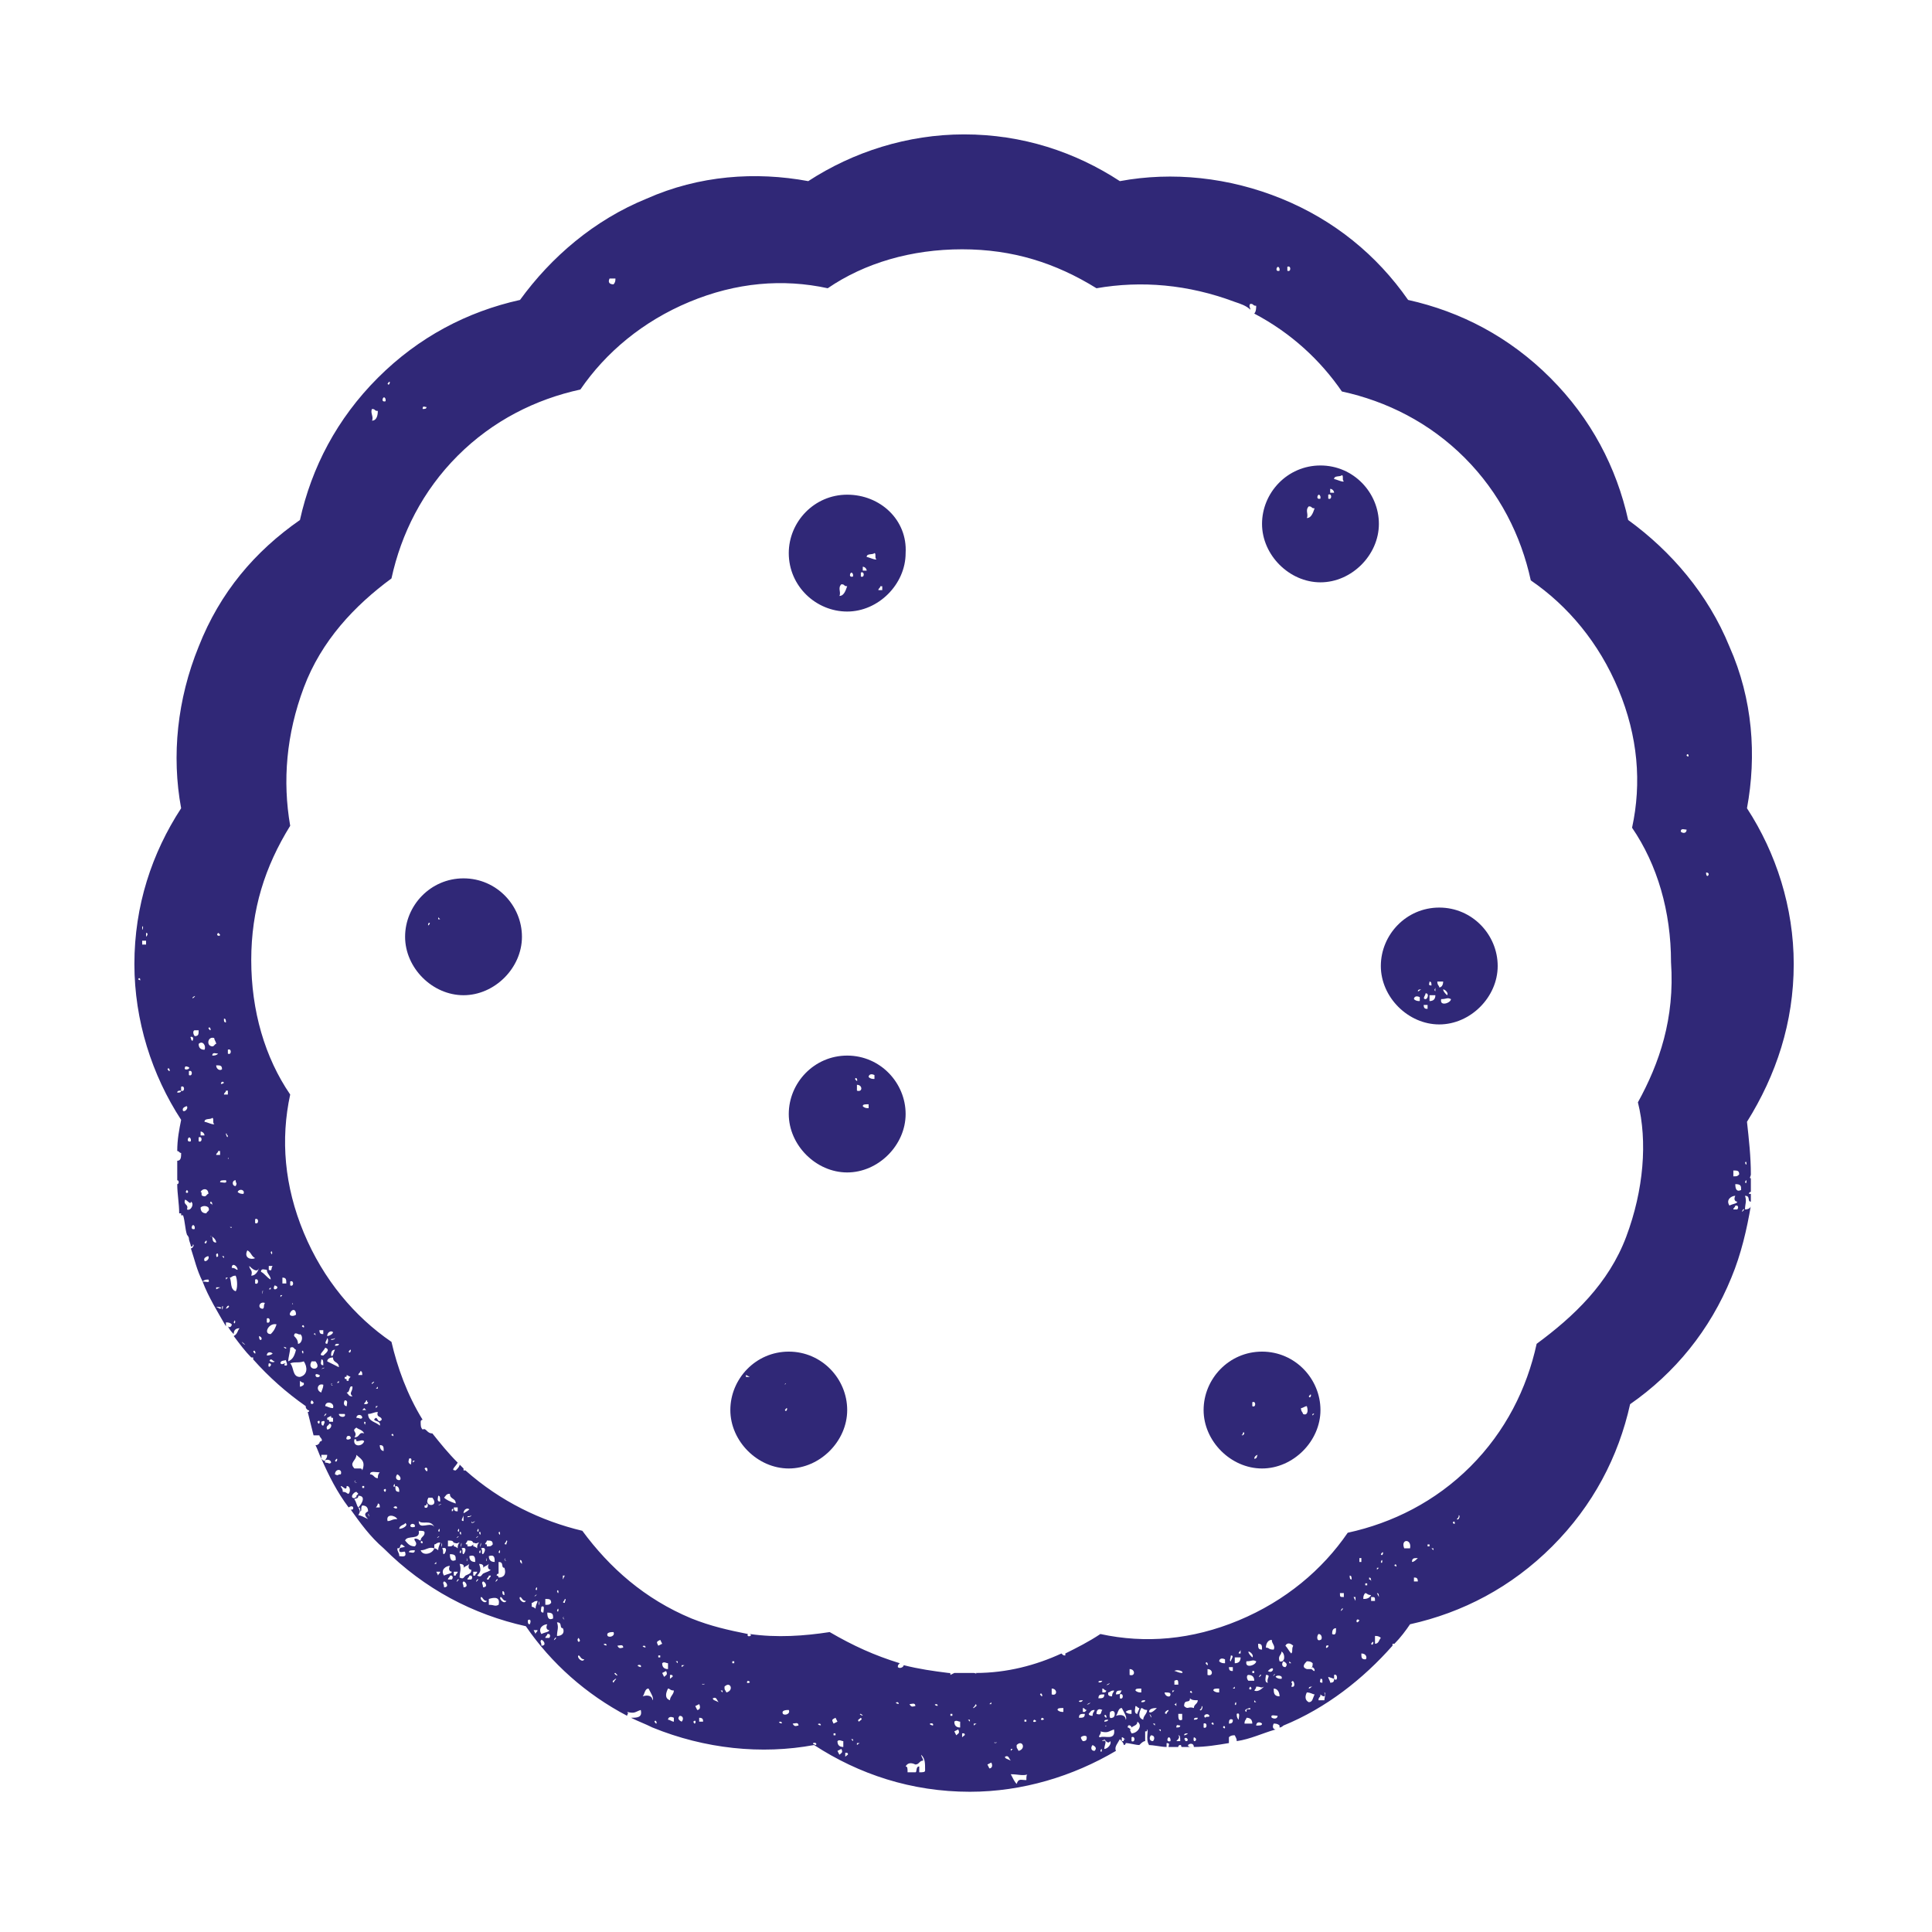 <?xml version="1.0" encoding="utf-8"?>
<!-- Generator: Adobe Illustrator 21.0.2, SVG Export Plug-In . SVG Version: 6.00 Build 0)  -->
<svg version="1.1" id="Layer_1" xmlns="http://www.w3.org/2000/svg" xmlns:xlink="http://www.w3.org/1999/xlink" x="0px" y="0px"
	 width="99.2px" height="99.2px" viewBox="0 0 99.2 99.2" style="enable-background:new 0 0 99.2 99.2;" xml:space="preserve">
<style type="text/css">
	.st0{fill:#302877;}
</style>
<g>
	<path class="st0" d="M40.5,69.4c-1.7,0-3,1.4-3,3s1.4,3,3,3s3-1.4,3-3S42.2,69.4,40.5,69.4z M38.5,70.7h-0.2v-0.1L38.5,70.7
		L38.5,70.7z M40.2,72.1L40.2,72.1L40.2,72.1L40.2,72.1L40.2,72.1z M40.3,72.4C40.5,72.1,40.4,72.6,40.3,72.4L40.3,72.4z M40.3,71.1
		C40.3,71,40.4,71,40.3,71.1C40.5,71.2,40.4,71.1,40.3,71.1z"/>
	<path class="st0" d="M64.8,69.4c-1.7,0-3,1.4-3,3s1.4,3,3,3s3-1.4,3-3S66.5,69.4,64.8,69.4z M63.8,73.9L63.8,73.9L63.8,73.9
		L63.8,73.9L63.8,73.9z M63.8,73.7C63.7,73.7,63.8,73.6,63.8,73.7C63.8,73.4,64,73.6,63.8,73.7z M64.3,72c0.2-0.1,0.2,0.3,0,0.2V72z
		 M64.4,74.9c0-0.1,0.1-0.2,0.2-0.2C64.5,74.7,64.6,74.9,64.4,74.9z M67.4,72.6C67.6,72.5,67.3,72.8,67.4,72.6L67.4,72.6z
		 M66.1,70.7L66.1,70.7L66.1,70.7L66.1,70.7L66.1,70.7z M66.9,72.6c0-0.1-0.1-0.1-0.1-0.3c0.1,0,0.2-0.1,0.3-0.1
		C67.2,72.5,67.1,72.7,66.9,72.6z M67.2,71.7C67.4,71.4,67.3,71.9,67.2,71.7L67.2,71.7z M67.5,73.1L67.5,73.1L67.5,73.1L67.5,73.1
		L67.5,73.1z"/>
	<path class="st0" d="M23.8,45.1c-1.7,0-3,1.4-3,3s1.4,3,3,3s3-1.4,3-3S25.5,45.1,23.8,45.1z M22,47.4C22.2,47.3,21.9,47.7,22,47.4
		L22,47.4z M22.6,47.2h-0.1v-0.1L22.6,47.2L22.6,47.2z"/>
	<path class="st0" d="M43.5,54.2c-1.7,0-3,1.4-3,3s1.4,3,3,3s3-1.4,3-3S45.2,54.2,43.5,54.2z M43.9,55.4
		C44,55.2,44.1,55.7,43.9,55.4L43.9,55.4z M44,56v-0.3C44.3,55.7,44.3,56.1,44,56z M44.6,56.9c-0.1,0-0.2,0-0.3-0.1l0,0l0,0l0,0
		c0-0.1,0.1-0.1,0.3-0.1V56.9z M44.9,55.4c-0.1,0-0.2,0-0.3-0.1c0-0.1,0.1-0.2,0.3-0.1V55.4z"/>
	<path class="st0" d="M73.9,46.6c-1.7,0-3,1.4-3,3s1.4,3,3,3s3-1.4,3-3S75.6,46.6,73.9,46.6z M74.3,51.1c-0.1-0.1-0.2-0.2-0.2-0.3
		C74.2,50.8,74.4,51,74.3,51.1z M72.9,51.4c-0.1,0-0.2,0-0.3-0.1c0-0.1,0.1-0.2,0.3-0.1V51.4z M72.8,50.9c0-0.1,0.1-0.1,0.2-0.1
		C72.9,50.8,72.9,50.9,72.8,50.9z M73.3,51.8c-0.1,0-0.2,0-0.2-0.2h0.2V51.8z M73.2,51.3c-0.2,0,0-0.2,0-0.3
		C73.4,51,73.3,51.3,73.2,51.3z M73.4,50.4c0.1,0,0.1,0.1,0.1,0.2C73.3,50.6,73.4,50.5,73.4,50.4z M73.7,50.9L73.7,50.9L73.7,50.9
		c-0.1-0.1,0-0.1,0-0.2C73.7,50.7,73.7,50.8,73.7,50.9z M73.4,51.4v-0.3h0.3C73.7,51.3,73.6,51.4,73.4,51.4z M73.9,50.7
		c0-0.1-0.1-0.1-0.1-0.3l0,0h0.3C74.1,50.6,74,50.7,73.9,50.7z M74,51.3c0.3,0,0.3-0.1,0.5,0C74.5,51.5,73.9,51.7,74,51.3z"/>
	<path class="st0" d="M43.5,25.4c-1.7,0-3,1.4-3,3c0,1.7,1.4,3,3,3s3-1.4,3-3C46.6,26.7,45.2,25.4,43.5,25.4z M43.1,30.6
		c0.1-0.2-0.1-0.4,0.1-0.6l0,0c0.2,0,0.1,0.1,0.3,0.1C43.4,30.4,43.3,30.6,43.1,30.6z M43.8,29.6c-0.3,0.1-0.1-0.4,0-0.1V29.6z
		 M44.2,29.6v-0.2C44.4,29.3,44.4,29.7,44.2,29.6z M44.3,29.3v-0.2c0.1,0,0.2,0.1,0.2,0.2H44.3z M44.5,28.6L44.5,28.6
		c0-0.2,0.3-0.1,0.4-0.2c0.1,0,0,0.3,0.1,0.3C45,28.8,44.6,28.6,44.5,28.6z M45.3,30.3h-0.2c0-0.1,0.1-0.1,0.1-0.2h0.1
		C45.3,30.1,45.3,30.3,45.3,30.3z"/>
	<path class="st0" d="M67.8,23.9c-1.7,0-3,1.4-3,3s1.4,3,3,3s3-1.4,3-3S69.5,23.9,67.8,23.9z M67.1,26.6c0.1-0.2-0.1-0.4,0.1-0.6
		l0,0c0.2,0,0.1,0.1,0.3,0.1C67.4,26.4,67.3,26.6,67.1,26.6z M67.8,25.6c-0.3,0.1-0.1-0.4,0-0.1V25.6z M68.2,25.6v-0.2
		C68.4,25.3,68.4,25.7,68.2,25.6z M68.3,25.3v-0.2c0.1,0,0.2,0.1,0.2,0.2H68.3z M68.5,24.6L68.5,24.6c0-0.2,0.3-0.1,0.4-0.2
		c0.1,0,0,0.3,0.1,0.3C69,24.8,68.6,24.6,68.5,24.6z"/>
	<path class="st0" d="M89.7,57.6c1.5-2.4,2.4-5.1,2.4-8.1c0-2.9-0.9-5.7-2.4-8c0.5-2.7,0.3-5.6-0.9-8.3c-1.1-2.7-3-4.9-5.2-6.5
		c-0.6-2.7-1.9-5.2-4-7.3c-2.1-2.1-4.6-3.4-7.3-4c-1.6-2.3-3.8-4.1-6.5-5.2s-5.6-1.4-8.3-0.9c-2.3-1.5-5-2.4-8-2.4
		c-2.9,0-5.7,0.9-8,2.4c-2.7-0.5-5.6-0.3-8.3,0.9c-2.7,1.1-4.9,3-6.5,5.2c-2.7,0.6-5.2,1.9-7.3,4c-2.1,2.1-3.4,4.6-4,7.3
		c-2.3,1.6-4.1,3.7-5.2,6.5c-1.1,2.7-1.4,5.6-0.9,8.3c-1.5,2.3-2.4,5-2.4,8c0,2.9,0.9,5.7,2.4,8c-0.1,0.5-0.2,1-0.2,1.6
		c0.1,0,0.1,0.1,0.2,0.1c0,0.2,0,0.4-0.2,0.4c0,0.3,0,0.6,0,1c0.1,0,0.1,0.2,0,0.2c0,0.5,0.1,1,0.1,1.5h0.1v0.1h0.1
		c0.1,0.3,0.1,0.7,0.2,1c0,0,0.1,0.1,0.1,0.2c0,0.1,0.1,0.3,0.1,0.4c0.1,0,0.1,0,0.1-0.1c0.1,0,0,0.2-0.1,0.2
		c0.2,0.6,0.3,1.1,0.6,1.7c0.1-0.1,0.2-0.1,0.3-0.1c0.1,0.2-0.1,0.1-0.3,0.1c0.3,0.8,0.8,1.6,1.2,2.3v-0.2c0.1,0,0.2,0,0.3,0.1
		c0,0.1-0.1,0.2-0.2,0.1c0.1,0.2,0.2,0.3,0.3,0.4c0-0.2,0.1-0.3,0.3-0.3c-0.1,0.1-0.1,0.3-0.3,0.4c0.3,0.4,0.6,0.8,0.9,1.1H13v0.1
		c0.8,0.9,1.7,1.7,2.7,2.4c0,0.1,0,0.1,0.1,0.2c0.1,0,0.1,0.1,0,0.1c0.1,0.4,0.2,0.8,0.3,1.2c0.1,0,0.2,0,0.3,0
		c0,0.1,0.2,0.2,0.1,0.3c-0.1,0-0.1,0.1-0.1,0.1c-0.1,0.1-0.1,0.1-0.2,0.1c0.1,0.2,0.2,0.5,0.3,0.7c0,0,0-0.1,0-0.2h0.3
		c0,0.2-0.1,0.2-0.1,0.3c-0.1,0-0.1,0-0.2-0.1c0.4,0.9,0.8,1.7,1.4,2.5c0.3-0.2,0.3,0.2,0.1,0.1c0.5,0.7,1,1.4,1.7,2
		c2.1,2.1,4.6,3.4,7.3,4c1.3,1.9,3.1,3.5,5.2,4.6c0-0.1,0.1-0.1,0-0.2c0.4,0.1,0.4,0,0.7-0.1c0.1,0.4-0.2,0.4-0.5,0.4
		c0.4,0.2,0.7,0.3,1.1,0.5c2.7,1.1,5.6,1.4,8.3,0.9c2.3,1.5,5,2.4,8,2.4c2.7,0,5.3-0.8,7.5-2.1c-0.1-0.2,0.1-0.4,0.2-0.6
		c0.1,0.1,0.2,0.2,0.2,0.3c0,0,0.1,0,0.1-0.1c0.2,0,0.5,0.1,0.7,0.1c0.1-0.1,0.2-0.2,0.3-0.2c0-0.3,0-0.2,0-0.5c0.1,0,0.1,0,0.1-0.1
		c0.1,0-0.1,0.5,0.1,0.8h-0.1c0.4,0,0.7,0.1,1,0.1c0,0,0-0.1,0-0.2c0.2,0,0.1,0.1,0.1,0.2c0.2,0,0.3,0,0.5,0c0-0.1,0.1-0.1,0.1-0.1
		c0.1,0,0,0.1,0.1,0.1c0.2,0,0.3,0,0.5,0c-0.1,0-0.2,0-0.2-0.1c0.1-0.1,0.3-0.1,0.3,0.1c0.6,0,1.2-0.1,1.8-0.2v-0.3
		c0.1-0.1,0.2-0.1,0.3-0.1c0.1,0.2,0.1,0.2,0.1,0.3c0.7-0.1,1.3-0.4,2-0.6c-0.1,0-0.2-0.1-0.1-0.3c0.1,0,0.2,0,0.3,0.1v0.1
		c0.1,0,0.2-0.1,0.2-0.1c2.2-0.9,4.1-2.4,5.6-4.1v-0.1h0.1c0.3-0.3,0.6-0.7,0.8-1c2.7-0.6,5.2-1.9,7.3-4c2.1-2.1,3.4-4.6,4-7.3
		c2.3-1.6,4.1-3.8,5.2-6.5c0.5-1.2,0.8-2.5,1-3.7c0,0.1-0.1,0.2-0.3,0.2c0-0.3,0.1-0.4,0-0.7c0.3,0,0.1,0.3,0.3,0.3
		c0-0.1,0-0.3,0-0.4c0,0,0,0-0.1,0c0,0,0-0.1,0.1-0.1c0-0.3,0-0.5,0-0.7c-0.1,0,0-0.1,0-0.2C89.9,59.4,89.8,58.5,89.7,57.6z
		 M66.1,13.7c0.2-0.1,0.2,0.3,0,0.2V13.7z M65.7,13.8v0.1C65.4,14,65.6,13.5,65.7,13.8z M31.3,14.3h0.3c0,0.1,0,0.2-0.1,0.3
		C31.3,14.6,31.2,14.5,31.3,14.3z M29.9,15.6C29.8,15.7,29.9,15.6,29.9,15.6L29.9,15.6z M21.9,20.9c0,0.1-0.1,0.1-0.2,0.1
		C21.7,20.8,21.8,20.9,21.9,20.9z M19.9,19.7C20.1,19.4,20,19.9,19.9,19.7L19.9,19.7z M19.8,20.5v0.1C19.5,20.7,19.7,20.2,19.8,20.5
		z M19.1,21c0.2,0,0.1,0.1,0.3,0.1c0,0.3-0.1,0.5-0.3,0.5C19.2,21.4,19,21.2,19.1,21z M12.1,60.6c0,0.2,0.1,0.1,0,0.3
		C11.9,60.9,11.9,60.6,12.1,60.6z M11.7,53.9c0.2-0.1,0.2,0.3,0,0.2V53.9z M11.9,63c0,0.1-0.1,0-0.1,0H11.9z M11.7,59.5
		C11.7,59.4,11.8,59.5,11.7,59.5L11.7,59.5z M11.7,59.5C11.8,59.6,11.7,59.5,11.7,59.5L11.7,59.5z M11.6,58.2c0.1,0,0,0.1,0.1,0.1
		C11.7,58.5,11.6,58.3,11.6,58.2z M11.7,65.6l-0.1,0.1v-0.1H11.7z M11.7,56.2h-0.2c0-0.1,0.1-0.1,0.1-0.2h0.1V56.2z M11.5,52.3
		c0.1,0,0.1,0.1,0.1,0.2c-0.1,0-0.1-0.1-0.1-0.1V52.3z M11.5,55.6C11.2,55.8,11.4,55.4,11.5,55.6L11.5,55.6z M11.4,54.9
		c-0.1,0.1-0.3,0-0.3-0.2C11.3,54.7,11.4,54.7,11.4,54.9z M11.3,66.1l-0.2,0.1v-0.1H11.3z M11.1,64.4c0.1-0.1,0.1,0,0.1,0.1
		C11.1,64.6,11.1,64.5,11.1,64.4z M11.1,59.3c0-0.1,0.1-0.1,0.1-0.2h0.1v0.2H11.1z M10.9,54.2c0-0.2,0.2-0.1,0.3-0.1
		C11.1,54.2,11,54.2,10.9,54.2z M11.2,47.9C11.5,48.1,11,48.1,11.2,47.9L11.2,47.9z M11.1,53.6c-0.1,0-0.1,0.2-0.3,0.1
		s-0.1-0.5,0.2-0.4C11,53.4,11.1,53.5,11.1,53.6z M10.7,52.8C10.8,52.6,10.9,53.1,10.7,52.8L10.7,52.8z M10.9,57.4
		c0.1,0,0,0.3,0.1,0.3c0,0.1-0.4-0.1-0.5-0.1C10.5,57.4,10.8,57.5,10.9,57.4z M10.9,61.9c0-0.1-0.1-0.1-0.1-0.1v-0.1
		C10.9,61.7,10.9,61.8,10.9,61.9z M10.7,61.3c-0.1,0-0.1,0.2-0.3,0.1c-0.1,0,0-0.2-0.1-0.2C10.4,61,10.7,61,10.7,61.3z M10.3,58.3
		v-0.2c0.1,0,0.2,0.1,0.2,0.2H10.3z M10.5,53.9c-0.2,0-0.3-0.1-0.3-0.3C10.4,53.4,10.6,53.7,10.5,53.9z M9.9,51.2
		C10.2,51,9.8,51.4,9.9,51.2L9.9,51.2z M9.9,53.4c0,0.1-0.1,0-0.1-0.1C9.7,53.2,10,53.2,9.9,53.4z M9.8,58.5v0.1
		C9.5,58.7,9.7,58.2,9.8,58.5z M9.6,61.1C9.8,61.3,9.4,61.3,9.6,61.1L9.6,61.1z M9.7,55.2V55C9.9,54.9,9.9,55.3,9.7,55.2z M9.7,54.8
		c0.1,0.1-0.3,0.2-0.2,0C9.5,54.7,9.7,54.8,9.7,54.8z M9.4,53.2L9.4,53.2H9.3H9.4z M9.2,53.1L9.2,53.1H9.1H9.2z M7.3,47.6
		C7.4,47.4,7.3,48,7.3,47.6L7.3,47.6z M7.1,50.3c0-0.1,0.1-0.1,0.1,0C7.2,50.4,7.2,50.3,7.1,50.3z M7.5,48.5H7.3v-0.2h0.2V48.5z
		 M7.5,48.1c0-0.1,0-0.1,0-0.2C7.6,47.9,7.6,48,7.5,48.1L7.5,48.1z M8.6,54.9C8.7,54.7,8.8,55.2,8.6,54.9L8.6,54.9z M9.3,56
		c0,0.1-0.1,0.1-0.2,0.1C9.1,56,9.2,56,9.3,56v-0.2C9.5,55.7,9.5,56.1,9.3,56z M9.4,56.9c0,0,0.1-0.1,0.2-0.1
		C9.7,57,9.3,57.2,9.4,56.9z M9.6,62.1c0.1-0.3-0.2-0.2-0.1-0.5c0.1,0,0.3,0.3,0.3,0.1C10,61.8,9.8,62.2,9.6,62.1z M10,63.1
		c-0.3,0.1-0.1-0.4,0-0.1V63.1z M10,53.2c-0.1-0.1-0.1-0.3,0-0.3h0.2C10.2,53.1,10.2,53.2,10,53.2z M10.2,58.4
		c0.2-0.1,0.2,0.3,0,0.2V58.4z M10.5,64.6c0,0,0.1-0.1,0.2-0.1C10.8,64.7,10.4,64.9,10.5,64.6z M10.5,63.8
		C10.7,63.5,10.6,64,10.5,63.8L10.5,63.8z M10.6,62.3c-0.2,0-0.3-0.1-0.3-0.3c0.1-0.1,0.3-0.1,0.4,0C10.8,62.2,10.6,62.2,10.6,62.3z
		 M10.8,63.5c0-0.1,0.3,0.1,0.3,0.3C10.8,63.8,11,63.4,10.8,63.5z M11.3,67.2l-0.2-0.1C11.1,67.1,11.5,67.1,11.3,67.2z M11.4,67.1
		C11.5,66.9,11.4,67.5,11.4,67.1L11.4,67.1z M11.5,64.6l-0.1-0.1h0.1V64.6z M11.3,60.7c0-0.1,0.1-0.1,0.3-0.1
		C11.7,60.8,11.4,60.7,11.3,60.7z M11.6,67.2C11.7,66.9,11.9,67.1,11.6,67.2L11.6,67.2z M12,67.9C12.1,67.6,12.1,68.1,12,67.9
		L12,67.9z M12.1,66.3c-0.3-0.1-0.2-0.5-0.3-0.7c0.1,0,0.1-0.1,0.3-0.1C12.2,65.7,12.2,66.2,12.1,66.3z M11.9,65.1
		c0-0.3,0.3-0.1,0.3,0.1C12.1,65.2,12.1,65.1,11.9,65.1z M12.2,61.2c0.1-0.2,0.4-0.1,0.3,0.1C12.4,61.3,12.3,61.3,12.2,61.2z
		 M12.5,69C12.2,68.7,12.8,69.2,12.5,69L12.5,69z M12.7,64.2c0.2,0.1,0.2,0.3,0.4,0.4C12.9,64.7,12.5,64.6,12.7,64.2z M12.9,65.5
		c0.1-0.3-0.1-0.3-0.1-0.5c0.1,0.1,0.4,0.4,0.5,0.1C13.3,65.1,13.2,65.5,12.9,65.5z M13.1,62.8v-0.2C13.3,62.5,13.3,62.9,13.1,62.8z
		 M13,69.4C13.1,69.2,13.2,69.7,13,69.4L13,69.4z M13.1,65.9v-0.2C13.3,65.6,13.3,66,13.1,65.9z M13.3,68.6
		C13.6,68.7,13.3,69,13.3,68.6L13.3,68.6z M13.5,67.2c-0.3,0-0.2-0.4,0.1-0.3C13.5,67.1,13.6,67.1,13.5,67.2z M14,65
		c-0.1,0.1,0,0.3-0.2,0.2V65H14z M13.9,64.3C14,64.1,14,64.6,13.9,64.3L13.9,64.3z M13.9,65.7c-0.2-0.1-0.3-0.3-0.5-0.4
		c0-0.2,0.2-0.1,0.3-0.1C13.7,65.4,13.9,65.5,13.9,65.7z M13.8,66.2l0.1-0.1v0.1H13.8z M13.7,67.9v-0.2C13.9,67.6,13.9,68,13.7,67.9
		z M13.5,66.3C13.4,66.7,13.5,66.1,13.5,66.3L13.5,66.3z M14,69.5c0,0-0.1,0.1-0.3,0.1C13.7,69.4,13.9,69.4,14,69.5z M13.8,70
		C14.1,70,13.7,70.4,13.8,70L13.8,70z M13.9,69.8c0.1,0,0.1,0.1,0.2,0.1C14.1,70,13.7,69.9,13.9,69.8z M13.9,68.5
		c-0.4,0-0.1-0.6,0.3-0.5C14.1,68.3,14,68.4,13.9,68.5z M14.1,66C14.5,66.1,13.9,66.4,14.1,66L14.1,66z M14.6,70.1
		c0-0.1,0.1-0.1,0.1-0.1c-0.2,0-0.2,0.1-0.3,0c0-0.2,0.3-0.1,0.3-0.2C14.6,69.8,14.9,70.2,14.6,70.1z M14.4,66.6v-0.1h0.1L14.4,66.6
		z M14.5,65.9v-0.3c0.2,0,0.2,0.1,0.2,0.3H14.5z M14.7,69.2c0,0.1-0.1,0-0.1,0C14.5,69.1,14.7,69.2,14.7,69.2z M14.9,66v-0.2
		C15.1,65.7,15.1,66.1,14.9,66z M15,66.9C15.1,67,15,67,15,66.9L15,66.9z M15.2,67.5c-0.1,0.1-0.4,0.1-0.3-0.1
		C15,67.2,15.2,67.2,15.2,67.5z M15.5,69.4C15.6,69.2,15.6,69.7,15.5,69.4L15.5,69.4z M15.5,68.1C15.6,67.9,15.7,68.3,15.5,68.1
		L15.5,68.1z M15.3,69c0-0.2-0.1-0.3-0.2-0.4c0-0.3,0.3,0,0.3-0.1C15.6,68.6,15.5,69,15.3,69z M14.9,69.2c0.2-0.1,0.2,0.1,0.3,0.1
		c-0.1,0.4-0.2,0.5-0.4,0.6C14.8,69.7,14.9,69.4,14.9,69.2z M15.6,71.1c0,0-0.1,0.1-0.2,0.1v-0.3c0,0,0.1,0.1,0.2,0.1V71.1z
		 M15.4,70.7c-0.4,0-0.3-0.5-0.5-0.7c0.3-0.1,0.4,0,0.7-0.1C15.8,70.2,15.8,70.6,15.4,70.7z M16,71.9C16.3,72.1,15.8,72.2,16,71.9
		L16,71.9z M16,69.9h0.2C16.6,70.4,15.7,70.4,16,69.9z M16.1,68.5c0.1-0.1,0.1,0,0.1,0.1C16.2,68.6,16.2,68.5,16.1,68.5z M16.2,70.6
		c0-0.1,0.2,0,0.2,0C16.5,70.7,16.2,70.8,16.2,70.6z M18,70.7c-0.1,0.1-0.1,0.1-0.1,0.2h-0.1c0-0.1,0-0.1-0.1-0.1v-0.1
		c0.1,0,0.1,0,0.1-0.1L18,70.7z M17.9,69.4C18.1,69.1,18,69.6,17.9,69.4L17.9,69.4z M17.8,72.2c-0.1,0-0.2-0.1-0.1-0.3
		C17.9,71.9,17.8,72.1,17.8,72.2z M17.7,72.6c0.1,0.2-0.3,0.2-0.3,0H17.7z M17,71.1C17,71,17.1,71,17,71.1
		C17.1,71.1,17.1,71.2,17,71.1z M16.8,69.9c0-0.1,0.1-0.2,0.3-0.2c0,0.3,0.3,0.2,0.3,0.5C17.2,70.1,17,70,16.8,69.9z M17,69.6
		c0-0.1,0-0.3,0.2-0.3C17.1,69.5,17.1,69.7,17,69.6z M17.2,75C17.4,74.7,17.3,75.2,17.2,75L17.2,75z M17.3,71l0.1-0.1V71H17.3z
		 M17.2,69.1c0-0.1,0.1-0.1,0.1-0.1h0.1C17.4,69.1,17.3,69.1,17.2,69.1z M17,68.8c0-0.1,0.1,0,0.2-0.1C17.2,68.8,17,68.8,17,68.8z
		 M16.8,68.6c0-0.2,0.2-0.3,0.3-0.2C17.1,68.5,16.9,68.6,16.8,68.6z M16.8,69c-0.2,0,0-0.2,0-0.3C16.9,68.8,16.8,69,16.8,69z
		 M16.6,69.6c-0.3,0,0-0.2,0.1-0.4C17,69.3,16.7,69.5,16.6,69.6z M16.5,70.3C16.6,70.2,16.8,70.2,16.5,70.3L16.5,70.3z M16.6,71.1
		c0,0.2-0.1,0.3-0.1,0.4C16.2,71.4,16.3,71,16.6,71.1z M16.5,69.8c0.1,0,0.1,0.1,0.1,0.3C16.4,70.1,16.5,69.9,16.5,69.8z M16.6,68.5
		c-0.1,0-0.2,0-0.2-0.2h0.2V68.5z M16.3,73C16.5,72.8,16.4,73.3,16.3,73L16.3,73z M16.6,73.2c-0.1,0-0.1-0.1-0.1-0.2
		C16.7,72.9,16.7,73,16.6,73.2z M16.7,72.6C16.9,72.5,16.5,72.9,16.7,72.6L16.7,72.6z M16.7,75.1c-0.1-0.2,0.3-0.2,0.3,0
		C16.9,75.2,16.9,75.1,16.7,75.1z M16.9,74.4v-0.1V74.4L16.9,74.4z M16.8,73.4c-0.1-0.2,0.1-0.2,0.1-0.3
		C17.1,73.1,17,73.4,16.8,73.4z M17.1,73C17,73,17,73,17.1,73h-0.2c0-0.1,0-0.1-0.1-0.1v-0.1l0.2-0.1c0,0.1,0,0.1,0.1,0.1V73z
		 M16.7,72.2c0-0.3,0.5-0.2,0.4,0.1C16.9,72.3,16.8,72.2,16.7,72.2z M17.2,75.7c0-0.3,0.4-0.3,0.3,0C17.3,75.7,17.4,75.8,17.2,75.7z
		 M17.9,76.7c-0.1,0-0.1-0.1-0.3-0.1c0-0.2-0.1-0.2-0.1-0.3c0.1,0,0.3,0.3,0.3,0C18,76.3,18,76.6,17.9,76.7z M17.8,73.8
		c0-0.1,0.2-0.1,0.2,0C18.1,73.9,17.7,74,17.8,73.8z M17.8,71.5c0.2,0,0.1-0.4,0.3-0.3c0,0.3-0.2,0.3,0,0.5
		C17.9,71.7,17.9,71.6,17.8,71.5z M19.4,72.5c-0.1,0.3,0.2,0.2,0.2,0.4c-0.2,0.2-0.2-0.1-0.3-0.1c-0.3,0.2,0.3,0.1,0.2,0.4
		c-0.2-0.2-0.6-0.2-0.6-0.6C19.1,72.6,19.2,72.5,19.4,72.5z M19.1,71C19.4,70.8,19,71.2,19.1,71L19.1,71z M19.4,72.2l-0.1,0.1v-0.1
		H19.4z M19.3,71.3l0.1-0.1v0.1H19.3z M18.7,72.1c0-0.1,0.1-0.1,0.1-0.2c0.1,0,0,0.1,0.1,0.1C18.9,72.1,18.8,72.1,18.7,72.1z
		 M18.9,73.4L18.9,73.4h-0.1H18.9z M18.8,72.4h-0.2l0.1-0.1L18.8,72.4z M18.7,73.1V73C18.8,73,18.8,73.1,18.7,73.1
		C18.8,73.1,18.8,73.2,18.7,73.1z M18.4,70.6c0-0.1,0.1-0.1,0.1-0.2c0.1,0,0.1,0.1,0.1,0.2H18.4z M18.6,72.8c-0.1,0.1-0.1,0-0.3,0
		C18.3,72.6,18.6,72.6,18.6,72.8z M18.7,73.6c-0.3-0.1-0.2,0.2-0.5,0.2c0.2-0.3-0.2-0.3,0.1-0.5C18.4,73.4,18.6,73.4,18.7,73.6z
		 M18.6,76.3h0.1v0.1h-0.1V76.3z M18.7,74c-0.1,0.3-0.6,0.3-0.5-0.1c0.1,0,0.1,0,0.1,0.1C18.5,74,18.6,73.9,18.7,74z M18.3,74.7
		c0.2,0.2,0.5,0.3,0.3,0.8c0,0,0-0.1-0.1-0.1v0c-0.1,0-0.2,0-0.3,0C17.9,75.1,18.3,75,18.3,74.7z M18.2,76.1
		C18.2,76,18.3,76,18.2,76.1C18.3,76.1,18.4,76.2,18.2,76.1z M18.1,76.9c-0.1-0.1,0.1-0.3,0.2-0.3l0.1,0.1l-0.1,0.1v0.1
		C18.2,76.8,18.3,77,18.1,76.9z M18.4,77.8c0.1-0.2,0.1-0.2,0-0.4c-0.1-0.1-0.1-0.3-0.2-0.4c0-0.1,0.2,0,0.2-0.2
		c0.4,0,0.2,0.4,0,0.6c0.1,0,0.1,0.1,0.1,0.2c0.1,0,0-0.2,0.1-0.3c0.2,0,0.3,0.1,0.3,0.3c-0.2,0.1-0.2,0.2,0,0.4
		C18.7,77.9,18.5,77.8,18.4,77.8z M18.9,77.8C18.9,77.7,19,77.7,18.9,77.8C19,77.8,19,77.9,18.9,77.8z M19.3,77.4
		c0,0,0.1-0.1,0.1-0.2c0.1,0,0.1,0.1,0.1,0.2H19.3z M19.4,75.9c-0.2,0-0.2-0.2-0.4-0.2c0-0.2,0.3-0.1,0.5-0.1
		C19.4,75.7,19.4,75.8,19.4,75.9z M19.5,74.2c0.2,0,0.2,0.1,0.2,0.3C19.6,74.5,19.5,74.4,19.5,74.2z M19.7,76.5
		C19.9,76.3,19.8,76.8,19.7,76.5L19.7,76.5z M20.5,76c-0.2,0-0.2-0.2-0.1-0.3C20.6,75.8,20.6,76,20.5,76z M20.8,78.2
		c0.2,0.1-0.1,0.3-0.3,0.3C20.5,78.3,20.8,78.3,20.8,78.2z M20.5,76.6c-0.2,0-0.2-0.1-0.2-0.3C20.5,76.3,20.5,76.5,20.5,76.6z
		 M20.2,77.4C20.4,77.2,20.5,77.6,20.2,77.4L20.2,77.4z M20.2,76.3C20.3,76,20.3,76.5,20.2,76.3L20.2,76.3z M20.1,73.7
		c0-0.1,0.1-0.1,0.1,0S20.2,73.7,20.1,73.7z M20.4,78c-0.3,0-0.3,0.1-0.5,0.1C19.8,77.7,20.3,77.8,20.4,78z M20.5,79.9
		c0-0.2-0.1-0.2-0.1-0.4c0.2,0,0.1-0.1,0.2-0.2c0.1,0,0.1,0.1,0.2,0.1c-0.1,0.1-0.3,0-0.3,0.2c0,0.2,0.3,0,0.3,0.1
		C20.9,80,20.6,79.9,20.5,79.9z M21,79.7c0-0.1,0.1-0.1,0.3-0.1C21.3,79.8,21.1,79.7,21,79.7z M21.3,79.4c-0.3,0-0.4-0.2-0.5-0.3
		c0.1-0.3,0.8,0,0.7-0.5c0.2,0,0.3,0,0.3,0.1c0,0.2-0.2,0.2-0.2,0.4c-0.1,0-0.1-0.1-0.3-0.1C21.2,79.1,21.5,79.2,21.3,79.4z
		 M21.3,78.3v0.1C20.9,78.5,21.1,78.1,21.3,78.3z M21.2,75.1V75h0.1L21.2,75.1z M21.1,75.2C20.9,75.1,21,75,21,74.9
		C21.2,74.8,21.1,75.1,21.1,75.2z M21.8,75.4C22,75.2,22,75.8,21.8,75.4L21.8,75.4z M22,76.9h0.2C22.6,77.4,21.7,77.4,22,76.9z
		 M21.9,77.2c0.1,0,0.1,0.3-0.1,0.2v-0.1C21.9,77.3,21.9,77.3,21.9,77.2z M22.3,78.4c-0.2-0.3-0.8,0.2-0.8-0.3
		C21.7,78.3,22.1,78,22.3,78.4z M21.7,79.2c0,0.1-0.1,0-0.1,0C21.6,79.1,21.7,79.1,21.7,79.2z M22.5,80.9l-0.1-0.2h0.2
		C22.6,80.8,22.5,80.8,22.5,80.9z M22.3,80.3l0.1-0.1v0.1H22.3z M22.5,79.6c0,0-0.1-0.1-0.2-0.1c-0.1,0.3-0.6,0.4-0.7,0.1
		c0.3,0,0.4-0.2,0.7-0.1v-0.2c0.1,0,0.1-0.1,0.3-0.1C22.6,79.3,22.5,79.4,22.5,79.6z M22.5,78.9C22.7,78.8,22.3,79.1,22.5,78.9
		L22.5,78.9z M22.5,76.8c0.1,0,0.1,0.1,0.1,0.3C22.4,77.1,22.5,76.9,22.5,76.8z M22.5,78.6C22.6,78.3,22.6,78.8,22.5,78.6L22.5,78.6
		z M22.5,77.3C22.6,77.2,22.8,77.2,22.5,77.3L22.5,77.3z M22.7,79.3C22.6,79.7,22.7,79,22.7,79.3L22.7,79.3z M22.8,79.8
		c-0.1,0,0-0.2-0.1-0.3C23,79.4,22.9,79.7,22.8,79.8z M23.8,79.8c-0.1,0,0-0.2-0.1-0.3C24,79.4,23.9,79.7,23.8,79.8z M23.8,77.8
		c0,0.1,0,0.3,0,0.3C23.6,78.1,23.8,77.9,23.8,77.8z M24.4,78.1c-0.1,0.1-0.1,0.1-0.2,0.1c0-0.1,0.1-0.1,0,0L24.4,78.1z M24.5,78.9
		C24.7,78.8,24.3,79.1,24.5,78.9L24.5,78.9z M24.5,78.6C24.6,78.3,24.6,78.8,24.5,78.6L24.5,78.6z M24.6,79.2
		c-0.1,0.1-0.1,0.2-0.1,0.3c0,0-0.1-0.1-0.2-0.1v-0.1c-0.1,0.1-0.1,0.1-0.3,0.1v-0.1c-0.2,0,0-0.1,0-0.2c0.2,0,0.3,0,0.3,0.2v-0.1
		C24.5,79.3,24.5,79.2,24.6,79.2z M24.7,79.3C24.6,79.7,24.7,79,24.7,79.3L24.7,79.3z M24.8,79.8c-0.1,0,0-0.2-0.1-0.3
		C25,79.4,24.9,79.7,24.8,79.8z M24.6,78.7C24.7,78.5,24.7,79,24.6,78.7L24.6,78.7z M24.6,79.7C24.7,79.4,24.7,79.9,24.6,79.7
		L24.6,79.7z M24.4,80.2c-0.2,0-0.3-0.1-0.3-0.3C24.4,79.8,24.4,80,24.4,80.2z M24,80.1C24,80.2,23.9,80.1,24,80.1
		C23.9,80,24,80,24,80.1z M24,77.9c0-0.1,0.1,0,0.2-0.1C24.2,77.9,24,77.9,24,77.9z M23.8,77.7c0-0.2,0.2-0.3,0.3-0.2
		C24,77.6,23.8,77.7,23.8,77.7z M23.7,79.3C23.6,79.7,23.7,79,23.7,79.3L23.7,79.3z M23.6,78.7C23.7,78.5,23.7,79,23.6,78.7
		L23.6,78.7z M23.6,79.7C23.7,79.4,23.7,79.9,23.6,79.7L23.6,79.7z M23.5,79.5c0,0-0.1-0.1-0.2-0.1v-0.1c-0.1,0.1-0.1,0.1-0.3,0.1
		v-0.3c0.2,0,0.3,0,0.3,0.2v-0.1c0.2,0.1,0.2,0,0.3,0C23.5,79.3,23.5,79.4,23.5,79.5z M23.2,77.6v-0.1
		C23.3,77.4,23.3,77.6,23.2,77.6z M23.5,78.9C23.7,78.8,23.3,79.1,23.5,78.9L23.5,78.9z M23.5,78.6C23.6,78.3,23.6,78.8,23.5,78.6
		L23.5,78.6z M23.5,77.6c-0.1,0-0.2,0-0.2-0.2h0.2V77.6z M22.8,76.9c0.1-0.1,0.1-0.2,0.3-0.2c0,0.3,0.3,0.2,0.3,0.5
		C23.1,77.1,22.9,77,22.8,76.9z M23.1,80.4c-0.1,0.2,0,0.3,0.1,0.3c0,0.1-0.2,0.1-0.4,0.2C22.6,80.6,22.9,80.4,23.1,80.4z
		 M22.8,81.5c0-0.2-0.1-0.2,0-0.3C22.9,81.2,23.1,81.5,22.8,81.5z M23.2,81.1H23c0-0.1,0.1-0.1,0.1-0.2h0.1
		C23.3,81,23.2,81.1,23.2,81.1z M23.1,79.8c0.3,0,0.3,0.1,0.3,0.3C23.2,80.2,23.1,80.1,23.1,79.8z M23.3,80.9v-0.2h0.2
		c0,0.1-0.1,0.1-0.1,0.2H23.3z M23.5,81.1C23.7,81,23.3,81.4,23.5,81.1L23.5,81.1z M23.6,81c0-0.3,0.1-0.4,0-0.7
		c0.3,0,0.2,0.2,0.2,0.2c0.1-0.1,0.2-0.1,0.3-0.2c-0.1,0.2,0,0.3,0.1,0.3c0,0.2-0.1,0.2-0.3,0.3C23.8,81,23.8,81.1,23.6,81z
		 M23.8,81.5c0-0.2-0.1-0.2,0-0.3C23.9,81.2,24.1,81.5,23.8,81.5z M24.2,81.1H24c0-0.1,0.1-0.1,0.1-0.2h0.1
		C24.3,81,24.2,81.1,24.2,81.1z M24.3,80.9v-0.2h0.2c0,0.1-0.1,0.1-0.1,0.2H24.3z M24.5,81.1C24.7,81,24.3,81.4,24.5,81.1L24.5,81.1
		z M24.5,80.9c0.2-0.2,0.2-0.3,0.1-0.6c0.3,0,0.2,0.2,0.2,0.2c0.1-0.1,0.2-0.1,0.3-0.2c-0.1,0.2,0,0.3,0.1,0.3
		c-0.1,0.1-0.2,0.1-0.4,0.2C24.7,80.9,24.7,81,24.5,80.9z M25,79.4v-0.1c-0.2,0,0-0.1,0-0.2c0.2,0,0.3,0,0.3,0.2
		C25.2,79.4,25.2,79.4,25,79.4z M25.4,80.2c-0.2,0-0.3-0.1-0.3-0.3C25.4,79.8,25.4,80,25.4,80.2z M25,80.1
		C25,80.2,24.9,80.1,25,80.1C24.9,80,25,80,25,80.1z M24.8,81.5c0-0.2-0.1-0.2,0-0.3C24.9,81.2,25.1,81.5,24.8,81.5z M24.7,82
		c0.1,0,0.1,0.2,0.3,0.2C24.9,82.4,24.6,82.1,24.7,82z M25.1,80.9h0.1c0,0.1-0.1,0.1-0.1,0.2H25C25,81,25.1,81,25.1,80.9z
		 M25.6,82.4c-0.2,0.1-0.2,0-0.5,0c0-0.2,0-0.1,0-0.3C25.4,82,25.7,82,25.6,82.4z M25.6,79.7C25.7,79.4,25.7,79.9,25.6,79.7
		L25.6,79.7z M25.6,78.7C25.7,78.5,25.7,79,25.6,78.7L25.6,78.7z M25.9,80.5c0.1,0.3,0,0.5-0.3,0.5c0,0,0-0.1-0.1-0.1
		c0-0.1,0.1-0.1,0.1-0.1c0-0.2,0-0.3,0-0.6C25.9,80.2,25.7,80.5,25.9,80.5z M25.9,80.1C25.9,80,26,80,25.9,80.1
		C26,80.1,26,80.2,25.9,80.1z M25.9,81.9c-0.1,0-0.1-0.1-0.1-0.1v-0.1C25.9,81.7,25.9,81.8,25.9,81.9z M25.5,81.1
		C25.7,81,25.3,81.4,25.5,81.1L25.5,81.1z M25.7,82c0.1,0,0.1,0.2,0.3,0.2C25.9,82.4,25.6,82.1,25.7,82z M26,79.3
		c-0.2,0,0-0.1,0-0.2C26.1,79.1,26,79.2,26,79.3z M26.7,82c0.1,0,0.1,0.2,0.3,0.2C26.9,82.4,26.6,82.1,26.7,82z M26.7,80.1
		c0.1,0,0.1,0.1,0.1,0.2C26.7,80.2,26.7,80.2,26.7,80.1z M27.2,83.4c-0.1,0-0.1-0.1-0.1-0.2C27.2,83.1,27.3,83.2,27.2,83.4z
		 M27.5,83.9l-0.1-0.2h0.2C27.6,83.8,27.5,83.8,27.5,83.9z M27.5,82.6c0,0-0.1-0.1-0.2-0.1v-0.2c0.1,0,0.1-0.1,0.3-0.1
		C27.6,82.3,27.5,82.4,27.5,82.6z M27.5,81.9C27.7,81.8,27.3,82.1,27.5,81.9L27.5,81.9z M27.5,81.6C27.6,81.3,27.6,81.8,27.5,81.6
		L27.5,81.6z M27.7,82.3C27.6,82.7,27.7,82,27.7,82.3L27.7,82.3z M28.1,83.4c-0.1,0.2,0,0.3,0.1,0.3c0,0.1-0.2,0.1-0.4,0.2
		C27.6,83.6,27.9,83.4,28.1,83.4z M27.8,82.5c0.2-0.1,0.1,0.2,0.1,0.3C27.7,82.8,27.8,82.6,27.8,82.5z M28,82.4v-0.3
		c0.2,0,0.3,0,0.3,0.2C28.2,82.4,28.2,82.4,28,82.4z M27.8,84.5c0-0.2-0.1-0.2,0-0.3C27.9,84.2,28.1,84.5,27.8,84.5z M28.2,84.1H28
		c0-0.1,0.1-0.1,0.1-0.2h0.1C28.3,84,28.2,84.1,28.2,84.1z M28.1,82.8c0.3,0,0.3,0.1,0.3,0.3C28.2,83.2,28.1,83.1,28.1,82.8z
		 M28.5,84.1C28.7,84,28.3,84.4,28.5,84.1L28.5,84.1z M28.6,84c0-0.3,0.1-0.4,0-0.7c0.3,0,0.1,0.3,0.3,0.3C29,83.8,28.9,84,28.6,84z
		 M28.6,82.7C28.7,82.4,28.7,82.9,28.6,82.7L28.6,82.7z M28.6,81.7C28.7,81.5,28.7,82,28.6,81.7L28.6,81.7z M28.9,83.1
		C28.9,83,29,83,28.9,83.1C29,83.1,29,83.2,28.9,83.1z M28.9,81.1v-0.2H29L28.9,81.1z M29,82.3c-0.2,0,0-0.1,0-0.2
		C29.1,82.1,29,82.2,29,82.3z M29.7,84.3c-0.1-0.1,0-0.2,0-0.2C29.8,84.2,29.8,84.3,29.7,84.3z M29.7,85c0.1,0,0.1,0.2,0.3,0.2
		C29.9,85.4,29.6,85.1,29.7,85z M31.1,84.4C31.3,84.6,30.8,84.4,31.1,84.4L31.1,84.4z M31.2,84c-0.1-0.2,0.2-0.2,0.3-0.2
		C31.6,84,31.3,84.1,31.2,84z M31.5,86.4c-0.1-0.1,0-0.1,0.1-0.2C31.7,86.2,31.6,86.2,31.5,86.4z M31.6,85.9
		C31.9,86.2,31.4,85.9,31.6,85.9L31.6,85.9z M31.7,84.5c0.1,0,0.3-0.1,0.3,0.1C31.9,84.6,31.8,84.7,31.7,84.5z M32.9,85.6
		C32.5,85.5,33,85.4,32.9,85.6L32.9,85.6z M33.5,87.3c0-0.2-0.2-0.3-0.5-0.2c0.1-0.1,0.1-0.4,0.3-0.4C33.4,86.9,33.6,87.2,33.5,87.3
		z M33.1,84.5C33.3,84.7,32.8,84.5,33.1,84.5L33.1,84.5z M33.6,88.4C33.7,88.2,33.8,88.7,33.6,88.4L33.6,88.4z M33.8,84.5
		c-0.1-0.2-0.1-0.2,0.1-0.3l0.1,0.2L33.8,84.5z M34.3,85.4c0,0.1,0,0.2,0,0.3c-0.2,0-0.3-0.1-0.3-0.3C34.1,85.3,34.2,85.4,34.3,85.4
		z M33.9,85.1h-0.1V85h0.1V85.1z M34,85.9l0.2-0.1c0.1,0.2,0,0.2-0.1,0.3L34,85.9z M34.6,88.4c-0.1,0-0.2-0.1-0.3-0.1
		c0-0.1,0.1-0.2,0.3-0.1V88.4z M34.4,87.3c-0.3-0.1-0.2-0.4-0.1-0.6c0.1,0,0.1,0.1,0.3,0.1C34.6,87,34.4,87.1,34.4,87.3z M34.4,86.2
		c0-0.1,0-0.1,0-0.2h0.1C34.6,86.1,34.5,86.1,34.4,86.2z M34.8,85.4l-0.1-0.1h0.1V85.4z M35,88.4c-0.2-0.1-0.2-0.2-0.1-0.3
		C35.1,88.1,35.1,88.3,35,88.4z M35,85.6c0-0.1,0-0.1,0-0.1h0.1C35.2,85.5,35.1,85.5,35,85.6z M35.6,88.4
		C35.8,88.2,35.7,88.7,35.6,88.4L35.6,88.4z M35.8,87.8l-0.1-0.2l0.2-0.1C36,87.7,35.9,87.8,35.8,87.8z M35.9,88.4v-0.2
		c0.2,0,0.2,0.1,0.2,0.2H35.9z M36.1,86.5C36,86.5,36.1,86.4,36.1,86.5C36.2,86.4,36.2,86.5,36.1,86.5z M36.6,87.2
		c0.2-0.1,0.2,0.1,0.3,0.2C36.7,87.3,36.6,87.3,36.6,87.2z M37.1,86.9L37,86.8h0.1V86.9z M37.3,86.9c-0.1-0.2-0.1-0.1-0.1-0.3
		C37.5,86.3,37.7,86.8,37.3,86.9z M37.6,88L37.6,88h0.1H37.6z M37.7,85.4h-0.1v-0.1h0.1V85.4z M38.4,86.3
		C38.7,86.4,38.2,86.5,38.4,86.3L38.4,86.3z M40.1,88.4C40.3,88.6,39.8,88.4,40.1,88.4L40.1,88.4z M40.2,88
		c-0.1-0.2,0.2-0.2,0.3-0.2C40.6,88,40.3,88.1,40.2,88z M40.7,88.5c0.1,0,0.3-0.1,0.3,0.1C40.9,88.6,40.8,88.7,40.7,88.5z
		 M41.9,89.6C41.5,89.5,42,89.4,41.9,89.6L41.9,89.6z M42.1,88.5C42.3,88.7,41.8,88.5,42.1,88.5L42.1,88.5z M42.9,89.1h-0.1V89h0.1
		V89.1z M42.9,88.2l0.1,0.2l-0.2,0.1C42.7,88.3,42.7,88.3,42.9,88.2z M43.1,90.1L43,89.9l0.2-0.1C43.3,90,43.2,90,43.1,90.1z
		 M43.3,89.7c-0.2,0-0.3-0.1-0.3-0.3c0.1-0.1,0.2,0,0.3,0C43.3,89.5,43.3,89.6,43.3,89.7z M43.4,90.2c0-0.1,0-0.1,0-0.2h0.1
		C43.6,90.1,43.5,90.1,43.4,90.2z M43.8,89.4l-0.1-0.1h0.1V89.4z M44,89.6c0-0.1,0-0.1,0-0.1h0.1C44.2,89.5,44.1,89.5,44,89.6z
		 M44.1,88.4c-0.1-0.1,0-0.1,0.1-0.2C44.3,88.3,44.2,88.3,44.1,88.4z M44.2,88C44.5,88.2,44,88,44.2,88L44.2,88z M44.8,88.5
		L44.8,88.5h0.1H44.8z M46.1,87.4C46.3,87.6,45.8,87.4,46.1,87.4L46.1,87.4z M47.2,91v-0.3C47,90.7,47.1,91,47,91h-0.4
		c0-0.2,0-0.3-0.1-0.3c0.1-0.2,0.3-0.2,0.5-0.1c0.2,0,0.2-0.2,0.4-0.2c0-0.1-0.1-0.2-0.1-0.3c0.2,0.2,0.2,0.4,0.2,0.8
		C47.5,91,47.4,91,47.2,91z M46.7,87.5c0.1,0,0.3-0.1,0.3,0.1C46.9,87.6,46.8,87.7,46.7,87.5z M47.9,88.6
		C47.5,88.5,48,88.4,47.9,88.6L47.9,88.6z M48.1,87.5C48.3,87.7,47.8,87.5,48.1,87.5L48.1,87.5z M48.9,88.1h-0.1V88h0.1V88.1z
		 M49.1,89.1L49,88.9l0.2-0.1C49.3,89,49.2,89,49.1,89.1z M49.3,88.7c-0.2,0-0.3-0.1-0.3-0.3c0.1-0.1,0.2,0,0.3,0
		C49.3,88.5,49.3,88.6,49.3,88.7z M49.4,89.2c0-0.1,0-0.1,0-0.2h0.1C49.6,89.1,49.5,89.1,49.4,89.2z M49.8,88.4l-0.1-0.1h0.1V88.4z
		 M50,88.6c0-0.1,0-0.1,0-0.1h0.1C50.2,88.5,50.1,88.5,50,88.6z M50,87.7c-0.1,0,0,0,0.1-0.2C50.2,87.6,50.1,87.6,50,87.7z
		 M50.8,90.8l-0.1-0.2l0.2-0.1C51,90.7,50.9,90.8,50.8,90.8z M50.8,87.5l0.1-0.1v0.1H50.8z M51.1,89.5C51,89.5,51.1,89.4,51.1,89.5
		C51.2,89.4,51.2,89.5,51.1,89.5z M51.6,90.2c0.2-0.1,0.2,0.1,0.3,0.2C51.7,90.3,51.6,90.3,51.6,90.2z M52.7,91.4
		c-0.3,0-0.4-0.1-0.5,0.2c-0.1-0.1-0.2-0.3-0.3-0.5c0.4,0,0.6,0.1,0.9,0C52.7,91.1,52.7,91.2,52.7,91.4z M51.9,89.9v-0.1H52
		L51.9,89.9z M52.2,89.6c0.3-0.3,0.5,0.2,0.1,0.3C52.2,89.7,52.2,89.8,52.2,89.6z M52.6,88.4v-0.1h0.1v0.1H52.6z M53.1,88.3
		C53.4,88.4,52.9,88.5,53.1,88.3L53.1,88.3z M53.5,88.2C53.8,88.3,53.3,88.4,53.5,88.2L53.5,88.2z M53.4,87
		C53.5,86.8,53.6,87.3,53.4,87L53.4,87z M54,87v-0.3C54.3,86.7,54.3,87.1,54,87z M54.6,87.9c-0.1,0-0.2,0-0.3-0.1
		c0-0.1,0.1-0.1,0.3-0.1V87.9z M55.6,87.3C55.5,87.5,55.2,87.3,55.6,87.3L55.6,87.3z M55.7,88c0,0.2-0.1,0.2-0.3,0.2
		C55.4,88,55.5,88,55.7,88z M55.6,89.4c0,0-0.1-0.1-0.1-0.2c0.1-0.1,0.3-0.1,0.3,0S55.8,89.4,55.6,89.4z M55.7,87.9h-0.1v-0.2
		c0.1,0,0.1,0.1,0.2,0.1L55.7,87.9z M55.9,87.5C55.6,87.6,56.2,87.3,55.9,87.5L55.9,87.5z M55.9,88c0.1-0.1,0.1-0.2,0.3-0.2
		c0,0.1-0.1,0.1-0.1,0.3C55.9,88.1,55.9,88,55.9,88z M56.2,89.9c-0.2,0-0.2-0.2-0.1-0.3C56.3,89.7,56.3,89.8,56.2,89.9z M56.9,86.5
		C56.6,86.6,57.2,86.3,56.9,86.5L56.9,86.5z M57.2,86.8c0,0.1-0.1,0.1-0.1,0.3c-0.2,0-0.2-0.1-0.2-0.1v-0.1
		C57,86.9,57,86.8,57.2,86.8z M56.9,88.3c0,0.1-0.2,0.1-0.2,0.1C56.7,88.3,56.8,88.3,56.9,88.3z M56.8,88.6
		C56.8,88.7,56.7,88.6,56.8,88.6L56.8,88.6z M56.7,88.1C56.8,87.9,56.9,88.4,56.7,88.1L56.7,88.1z M56.4,87.2c0-0.2,0.1-0.2,0.3-0.2
		C56.7,87.2,56.6,87.2,56.4,87.2z M56.7,86.9h-0.1v-0.2c0.1,0,0.1,0.1,0.2,0.1C56.8,86.9,56.7,86.9,56.7,86.9z M56.6,86.3
		C56.5,86.5,56.2,86.3,56.6,86.3L56.6,86.3z M56.6,87.8c-0.1,0.1,0,0.3-0.3,0.2C56.3,87.8,56.4,87.7,56.6,87.8z M56.5,89.9
		C56.6,89.6,56.6,90.1,56.5,89.9L56.5,89.9z M56.7,89.8c0-0.2,0.2-0.5-0.1-0.4c0-0.1,0.1,0,0.1-0.1c0,0,0.2,0.3,0.3,0.1
		C57.1,89.5,56.9,89.8,56.7,89.8z M56.5,89.2c-0.2,0,0.1-0.2,0-0.3c0.4,0.1,0.4,0,0.7-0.1C57.3,89.4,56.7,89.1,56.5,89.2z
		 M57.1,88.2c-0.2,0.1-0.1-0.3-0.1-0.3C57.3,87.7,57.3,88.2,57.1,88.2z M57.7,89.4h-0.1v-0.2c0.1,0,0.1,0.1,0.2,0.1
		C57.7,89.3,57.7,89.3,57.7,89.4z M57.8,88.3c0-0.2-0.2-0.3-0.5-0.2c0.1-0.1,0.1-0.4,0.3-0.4C57.7,87.9,57.9,88.2,57.8,88.3z
		 M57.3,87c0-0.2,0.1-0.2,0.3-0.2C57.5,86.9,57.6,87,57.3,87z M57.5,87.2V87C57.7,86.9,57.7,87.3,57.5,87.2z M58.1,87.8V88
		c-0.1,0-0.2,0-0.3-0.1C57.9,87.8,58,87.8,58.1,87.8z M58,86v-0.3C58.3,85.7,58.3,86.1,58,86z M58.1,89.4v-0.2
		C58.3,89.1,58.3,89.5,58.1,89.4z M58.3,89.5L58.3,89.5h0.1H58.3z M58.1,89c-0.1-0.2-0.1-0.2,0-0.2c-0.1,0-0.1-0.1-0.2-0.1
		c0-0.2,0.2-0.1,0.2,0c0.1-0.1,0.3-0.1,0.3-0.3C58.7,88.6,58.4,89,58.1,89z M58.6,86.9c-0.1,0-0.2,0-0.3-0.1c0-0.1,0.1-0.1,0.3-0.1
		V86.9z M58.8,87.3c0,0.1-0.1,0.1-0.2,0.1C58.6,87.3,58.7,87.3,58.8,87.3z M58.5,87.7c0,0.1-0.1,0.2-0.1,0.3c-0.2,0-0.1-0.3-0.1-0.4
		C58.4,87.6,58.4,87.7,58.5,87.7z M58.8,88.7L58.8,88.7h0.1H58.8z M58.7,88.3c-0.3-0.1-0.2-0.4-0.1-0.6c0.1,0,0.1,0.1,0.3,0.1
		C58.9,88,58.7,88.1,58.7,88.3z M59.2,89.4c-0.2,0-0.2-0.2-0.1-0.3C59.3,89.1,59.3,89.3,59.2,89.4z M59.1,88.1
		C59.2,88.4,58.9,87.8,59.1,88.1L59.1,88.1z M59.3,88.6l-0.1-0.1h0.1V88.6z M59,87.9c0-0.2,0.3-0.2,0.4-0.2
		C59.3,87.8,59.1,88,59,87.9z M59.6,88.9l-0.1-0.1h0.1V88.9z M60,87.8c0,0.1-0.1,0.1-0.1,0.2C59.7,88,59.9,87.8,60,87.8z M60.1,89.4
		c-0.3,0.1-0.1-0.4,0-0.1V89.4z M59.8,86.9c0.2,0,0.3,0,0.3,0.1C60.1,87.2,59.8,87.1,59.8,86.9z M60.2,86.9v-0.1h0.1L60.2,86.9z
		 M60.4,87.4v0.2l-0.1-0.1C60.3,87.5,60.4,87.5,60.4,87.4z M60.3,86.5v-0.2c0.2-0.1,0.2,0,0.2,0.2H60.3z M60.4,89.4
		c0.1-0.1,0.2-0.2,0.1-0.3c0.1,0,0.1,0.1,0.1,0.3H60.4z M60.4,88.7c0-0.2,0.1-0.1,0.2-0.1C60.6,88.7,60.5,88.7,60.4,88.7z
		 M60.7,88.3c-0.2,0.1-0.2-0.1-0.2-0.3h0.2V88.3z M60.3,85.8c0.1-0.1,0.5,0,0.4,0.1C60.5,85.9,60.4,85.8,60.3,85.8z M60.9,89.4
		c-0.1,0,0-0.1-0.1-0.1C60.9,89.1,61.1,89.4,60.9,89.4z M60.8,89.1c0-0.1,0.1-0.1,0.2-0.1C61,89,60.9,89.1,60.8,89.1z M61.3,89.2
		C61.6,89.3,61.2,89.6,61.3,89.2L61.3,89.2z M61.3,88.3c0-0.1,0.1-0.1,0.1-0.1h0.1C61.5,88.3,61.4,88.3,61.3,88.3z M61.3,87.7
		c-0.3-0.1-0.3,0.1-0.5-0.1c0-0.4,0.3-0.1,0.3-0.4c0.1,0.1,0.2,0.1,0.4,0.1C61.5,87.5,61.3,87.5,61.3,87.7z M61.1,86.9
		c0-0.1,0.1-0.1,0.1,0C61.2,87,61.2,86.9,61.1,86.9z M61.6,87.8c0.1-0.1,0.1-0.1,0.1-0.2C61.8,87.6,61.7,87.9,61.6,87.8z M61.8,88.7
		v-0.2C62,88.4,62,88.8,61.8,88.7z M61.9,88.2c-0.2-0.1,0.1-0.3,0.2-0.1C62.1,88.2,61.9,88.1,61.9,88.2z M61.9,85.4
		C62,85.2,62.1,85.7,61.9,85.4L61.9,85.4z M62,86v-0.3C62.3,85.7,62.3,86.1,62,86z M62.2,88.5C62.3,88.3,62.4,88.7,62.2,88.5
		L62.2,88.5z M62.6,86.9c-0.1,0-0.2,0-0.3-0.1c0-0.1,0.1-0.1,0.3-0.1V86.9z M62.8,88.7c0-0.1,0.1-0.1,0.1,0S62.8,88.7,62.8,88.7z
		 M62.9,85.4c-0.1,0-0.2,0-0.3-0.1c0-0.1,0.1-0.2,0.3-0.1V85.4z M63.1,88.5c0-0.1,0-0.3,0.2-0.2C63.3,88.4,63.3,88.5,63.1,88.5z
		 M63.3,85.6v0.2c-0.1,0-0.2,0-0.2-0.2H63.3z M63.2,85c0.2,0,0,0.2,0,0.3C63.1,85.3,63.2,85.1,63.2,85z M63.3,86.7l0.1-0.1v0.1H63.3
		z M63.4,87.5C63.5,87.2,63.5,87.7,63.4,87.5L63.4,87.5z M63.4,87.3L63.4,87.3l0.2-0.1L63.4,87.3z M63.6,88.3
		c-0.1-0.1-0.1-0.2-0.1-0.3C63.7,87.9,63.6,88.2,63.6,88.3z M63.4,85.4v-0.3h0.3C63.7,85.3,63.6,85.4,63.4,85.4z M63.7,84.9h-0.1
		c0-0.1,0.1-0.1,0.1-0.2C63.7,84.7,63.7,84.8,63.7,84.9z M63.9,88.5c0-0.2,0.1-0.2,0.1-0.3c0.2,0,0.3,0.1,0.3,0.3
		C64.2,88.5,64,88.5,63.9,88.5z M64.5,85.3c0,0.2-0.6,0.4-0.5,0C64.3,85.3,64.3,85.2,64.5,85.3z M64.1,84.8c0.1,0,0.3,0.2,0.2,0.3
		C64.2,85,64.1,84.9,64.1,84.8z M64.1,86.3C64,86.2,64,86,64.1,86c0.2,0,0.3,0.1,0.3,0.3C64.3,86.3,64.2,86.3,64.1,86.3z M64.2,86.6
		C64.4,86.8,64,86.8,64.2,86.6L64.2,86.6z M64.3,85.9v-0.1h0.1v0.1H64.3z M64.2,87.7c0,0.2-0.2-0.1-0.2,0.2
		C63.8,87.8,64.1,87.7,64.2,87.7z M64.4,87.3l0.1,0.1h-0.1V87.3z M64.5,88.6c0-0.2,0.2-0.2,0.3-0.1C64.8,88.6,64.7,88.6,64.5,88.6z
		 M64.4,86.8c0,0,0.1-0.1,0.1-0.2c0.3,0,0.2,0.1,0.4,0C64.8,86.7,64.6,86.9,64.4,86.8z M64.6,84.4c0.2,0,0.2,0.1,0.2,0.3
		C64.6,84.7,64.6,84.6,64.6,84.4z M64.7,86C64.9,85.9,64.5,86.3,64.7,86L64.7,86z M65.1,86.4c-0.2,0-0.1-0.3-0.1-0.4
		C65.3,86,65,86.2,65.1,86.4z M65.4,84.7c-0.3,0-0.2-0.1-0.4-0.1c0-0.2,0.1-0.4,0.3-0.4C65.3,84.4,65.5,84.5,65.4,84.7z M65.4,86
		C65.6,85.8,65.3,86.2,65.4,86L65.4,86z M65.1,85.8C65.5,85.4,65.4,86,65.1,85.8L65.1,85.8z M65.3,88.2c-0.1-0.2,0.2-0.1,0.3-0.1
		C65.6,88.2,65.5,88.3,65.3,88.2z M65.4,86.7c0.2,0,0.3,0.2,0.3,0.4C65.4,87.1,65.4,86.9,65.4,86.7z M65.5,86.1
		c0-0.1,0.4-0.1,0.3,0.1C65.7,86.2,65.6,86.2,65.5,86.1z M65.8,84.8c0.2,0.1,0.2,0.6-0.1,0.5C65.6,85,65.8,85,65.8,84.8z M66,85.6
		c-0.2,0-0.2-0.2-0.1-0.3C66.1,85.4,66.1,85.5,66,85.6z M66,84.5c0.1-0.2,0.3-0.1,0.4,0c-0.1,0.2,0,0.3-0.1,0.4
		C66.2,84.8,66.1,84.6,66,84.5z M66.2,85.3l0.1,0.1h-0.1V85.3z M66.3,86.6c0,0,0.1-0.2,0-0.2C66.4,86.1,66.6,86.7,66.3,86.6z
		 M67.2,87.4c-0.2-0.1-0.2-0.3-0.1-0.5c0.2,0,0.3,0.1,0.4,0.1C67.4,87.2,67.4,87.4,67.2,87.4z M67.2,86.7c0-0.1,0.1-0.1,0.2-0.1
		C67.3,86.6,67.3,86.7,67.2,86.7z M67.3,85.7h-0.2c-0.3-0.1-0.1-0.3,0-0.4c0.1,0,0.2,0,0.3,0.1C67.4,85.5,67.4,85.6,67.3,85.7
		l0.1-0.1c0.1,0.1,0.1,0.1,0.1,0.2C67.4,85.8,67.4,85.7,67.3,85.7z M67.7,83.9c0.2,0,0.2,0.3,0.1,0.3C67.6,84.3,67.6,84,67.7,83.9z
		 M67.9,86.4c-0.2,0-0.1-0.1-0.1-0.2C67.9,86.2,67.9,86.2,67.9,86.4z M68,87.3h-0.3c0-0.2,0.1-0.1,0.1-0.3c0.1,0.1,0.3,0.2,0.2-0.1
		C68.1,86.9,68,87.2,68,87.3z M68.1,84.5C68.4,84.4,68,84.8,68.1,84.5L68.1,84.5z M68.5,86.2c0,0.1,0,0.2-0.2,0.2
		c0-0.1-0.1-0.2-0.1-0.3L68.5,86.2V86C68.7,85.9,68.7,86.4,68.5,86.2z M68.4,83.9c0-0.1,0-0.3,0.2-0.3C68.6,83.8,68.6,84,68.4,83.9z
		 M68.9,82.6C69.1,82.5,68.7,82.9,68.9,82.6L68.9,82.6z M69,82c-0.2,0-0.2,0-0.2-0.2H69V82z M69.3,80.9c0.1,0,0.1,0.1,0.1,0.2
		C69.3,81.1,69.3,81,69.3,80.9z M69.6,82.2L69.5,82h0.1V82.2z M69.8,83.2C69.6,83.5,69.6,83,69.8,83.2L69.8,83.2z M70.1,85.2
		c-0.2,0-0.2-0.1-0.2-0.3C70.2,84.9,70.2,85.2,70.1,85.2z M69.8,80.2V80h0.1v0.2H69.8z M70,82.1c0-0.1,0-0.2,0.1-0.3
		c0.1,0,0.1,0.1,0.3,0.1C70.3,82.1,70.1,82.1,70,82.1z M70.1,81.4v-0.1h0.1v0.1H70.1z M70.3,81.1V81c0.1,0,0.1,0.1,0.1,0.2
		C70.4,81.2,70.4,81.1,70.3,81.1z M70.6,82.2h-0.2V82C70.6,82,70.6,82,70.6,82.2z M70.4,84.4C70.6,84.1,70.5,84.6,70.4,84.4
		L70.4,84.4z M70.6,84.4V84c0.1,0,0.2,0,0.3,0.1C70.8,84.2,70.8,84.4,70.6,84.4z M70.8,82l-0.1-0.2C70.8,81.8,70.8,81.9,70.8,82z
		 M70.7,80.6v-0.1h0.1L70.7,80.6L70.7,80.6z M70.9,80.2C71,79.9,71,80.4,70.9,80.2L70.9,80.2z M70.9,79.8C71.1,79.5,71,80,70.9,79.8
		L70.9,79.8z M71.6,80.4c0-0.1,0.1-0.1,0.1,0C71.7,80.5,71.7,80.4,71.6,80.4z M72.4,79.5c-0.2,0-0.1,0-0.3,0
		C71.9,79,72.5,79,72.4,79.5z M72.6,81.2V81c0.1,0,0.2,0,0.2,0.2H72.6z M72.5,80.2c0-0.2,0.1-0.2,0.3-0.2
		C72.7,80.1,72.6,80.2,72.5,80.2z M73.4,79.4h-0.1v-0.1h0.1V79.4z M73.6,79.6l-0.1-0.1h0.1V79.6z M74.6,78.2c0-0.1,0.1-0.1,0.1,0
		S74.6,78.2,74.6,78.2z M74.8,78c0.1-0.1,0.1-0.1,0.1-0.2C75,77.8,74.9,78.1,74.8,78z M83.5,63.5c-0.9,2.4-2.7,4.1-4.6,5.5
		c-0.5,2.3-1.6,4.5-3.4,6.3s-4,2.9-6.3,3.4c-1.3,1.9-3.2,3.5-5.6,4.5c-2.4,1-4.8,1.2-7.1,0.7c-0.6,0.4-1.2,0.7-1.8,1v0.1
		c-0.1,0-0.1,0-0.2-0.1c-1.3,0.6-2.8,1-4.4,1c0.1,0.1,0,0-0.1,0s-0.3,0-0.4,0c-0.2,0-0.4,0-0.6,0l-0.2,0.1c0-0.1,0-0.1-0.1-0.1
		c-0.8-0.1-1.5-0.2-2.3-0.4c0,0.1-0.2,0.2-0.3,0.1c0-0.1,0-0.1,0.1-0.2c-1.3-0.4-2.4-0.9-3.6-1.6c-1.3,0.2-2.7,0.3-4.1,0.1
		c0.2,0.1-0.2,0.2-0.1,0c-1-0.2-1.9-0.4-2.9-0.8c-2.4-1-4.2-2.6-5.6-4.5c-2.1-0.5-4.2-1.5-6-3.1c0,0,0,0-0.1,0v-0.1
		c-0.1-0.1-0.1-0.1-0.2-0.2c0,0.1-0.1,0.2-0.2,0.3c-0.3,0,0-0.2,0.1-0.4c-0.5-0.5-0.9-1-1.3-1.5c-0.3,0-0.3-0.3-0.5-0.2
		c-0.1-0.1-0.1-0.2-0.1-0.4c0-0.1,0.1-0.1,0.1-0.1c-0.8-1.3-1.3-2.7-1.6-4c-1.9-1.3-3.5-3.2-4.5-5.6c-1-2.4-1.2-4.8-0.7-7.1
		c-1.3-1.9-2-4.3-2-6.9s0.7-4.8,2-6.9c-0.4-2.3-0.2-4.7,0.7-7.1s2.6-4.2,4.5-5.6c0.5-2.3,1.6-4.5,3.4-6.3s4-2.9,6.3-3.4
		c1.3-1.9,3.2-3.5,5.6-4.5c2.4-1,4.8-1.2,7.1-0.7c1.9-1.3,4.3-2,6.9-2c2.6,0,4.8,0.7,6.9,2c2.3-0.4,4.7-0.2,7.1,0.7
		c0.3,0.1,0.6,0.2,0.8,0.4c0-0.1-0.1-0.2,0-0.3c0.2,0,0.1,0.1,0.3,0.1c0,0.1,0,0.3-0.1,0.4c1.9,1,3.4,2.4,4.5,4
		c2.3,0.5,4.5,1.6,6.3,3.4s2.9,4,3.4,6.3c1.9,1.3,3.5,3.2,4.5,5.6c1,2.4,1.2,4.8,0.7,7.1c1.3,1.9,2,4.3,2,6.9
		c0.2,2.9-0.6,5.2-1.7,7.2C84.6,58.6,84.4,61.1,83.5,63.5z M89,60.1c0.2,0,0.3,0,0.3,0.2c-0.1,0.1-0.1,0.1-0.3,0.1V60.1z M86.3,42.7
		c0-0.2,0.2-0.1,0.3-0.1C86.6,42.8,86.4,42.8,86.3,42.7z M86.6,38.8c0-0.1,0.1-0.1,0.1,0C86.7,38.9,86.6,38.8,86.6,38.8z M87.6,44.8
		C87.9,44.8,87.6,45.2,87.6,44.8L87.6,44.8z M88.8,61.9c-0.2-0.3,0.1-0.5,0.3-0.5c-0.1,0.2,0,0.3,0.1,0.3
		C89.2,61.8,89,61.8,88.8,61.9z M89.2,62.1H89c0-0.1,0.1-0.1,0.1-0.2h0.1C89.3,62,89.2,62.1,89.2,62.1z M89.1,60.8
		c0.3,0,0.3,0.1,0.3,0.3C89.2,61.2,89.1,61.1,89.1,60.8z M89.5,62.1C89.7,62,89.3,62.4,89.5,62.1L89.5,62.1z M89.6,60.7
		C89.7,60.4,89.7,60.9,89.6,60.7L89.6,60.7z M89.6,59.7C89.7,59.5,89.7,60,89.6,59.7L89.6,59.7z"/>
</g>
</svg>
